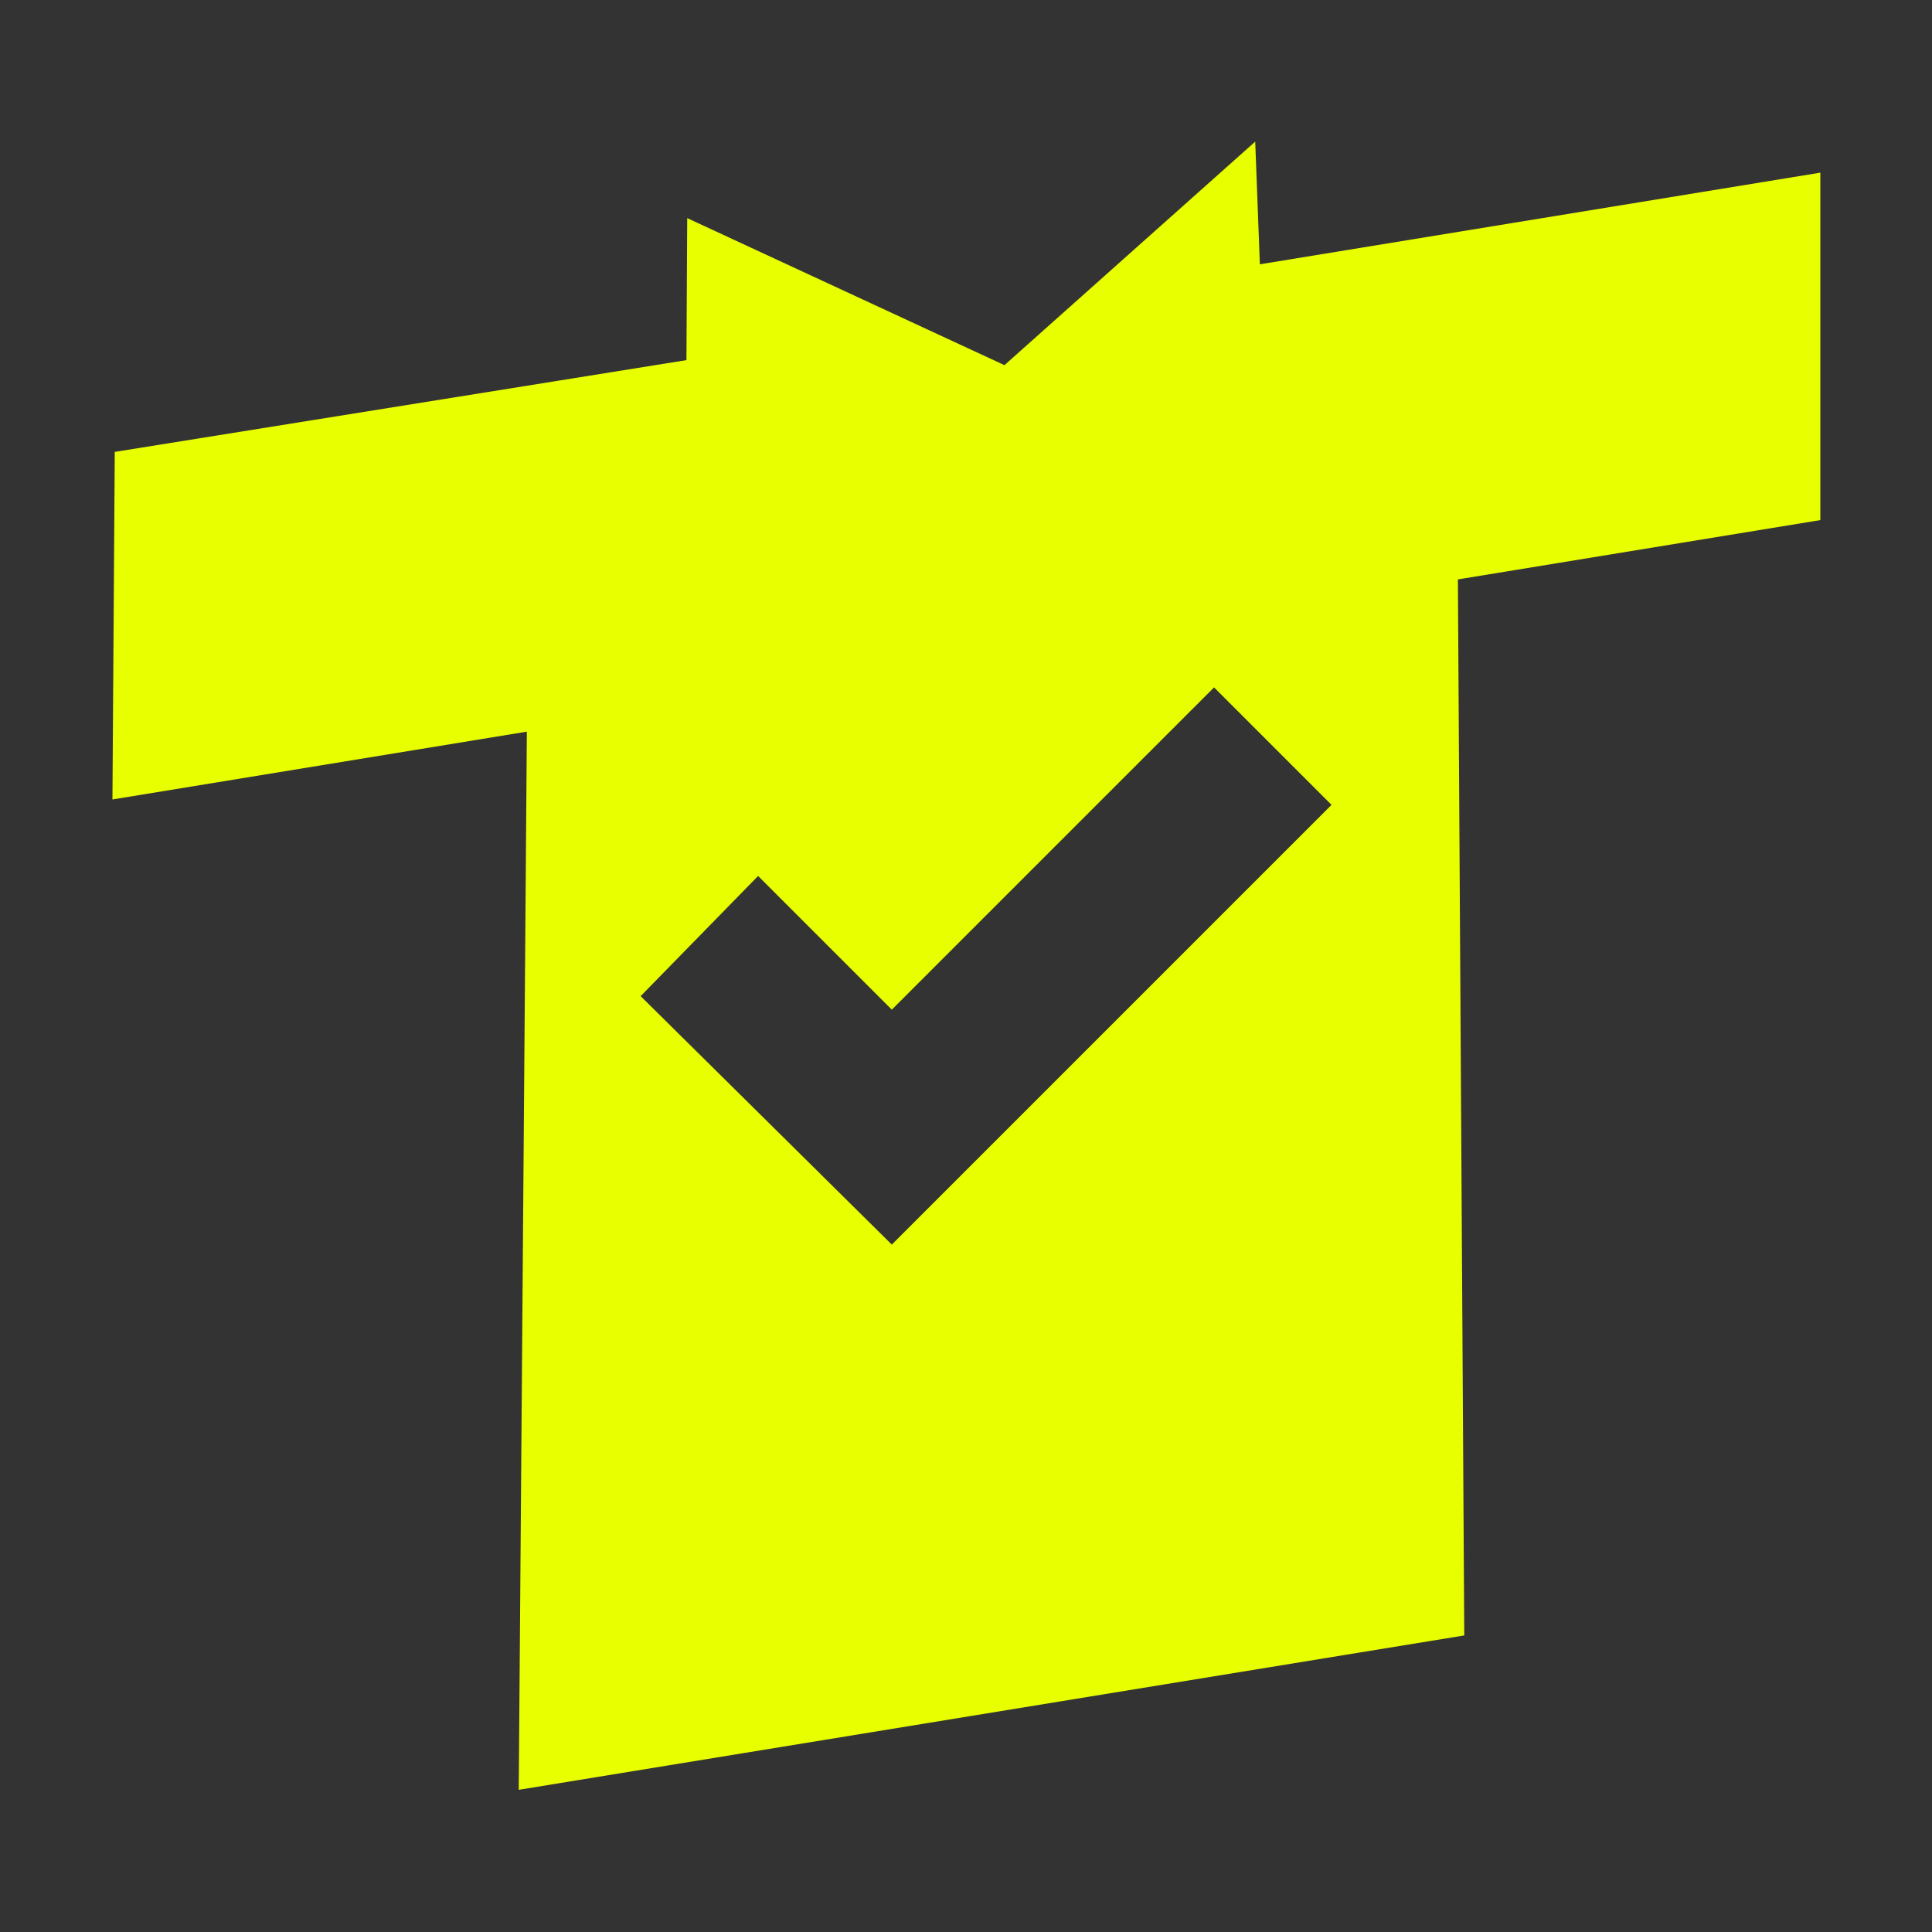 <?xml version="1.0" encoding="UTF-8"?><svg id="Layer_1" xmlns="http://www.w3.org/2000/svg" width="100" height="100" viewBox="0 0 100 100"><rect x="0" y="0" width="100" height="100" fill="#333333" stroke="none"/><path d="M94.2,8.94l-28.99,4.74-.24-6.35-12.98,11.57-16.42-7.61-.04,7.35-29.59,4.75-.12,17.99,21.45-3.51-.42,54.77,48.94-7.99-.33-54.66,18.76-3.07V8.94ZM46.16,64.42l-13-12.86,6.08-6.22,6.92,6.92,16.68-16.68,6.08,6.08-22.75,22.75Z" fill="#e8ff00" stroke-width="0"/></svg>